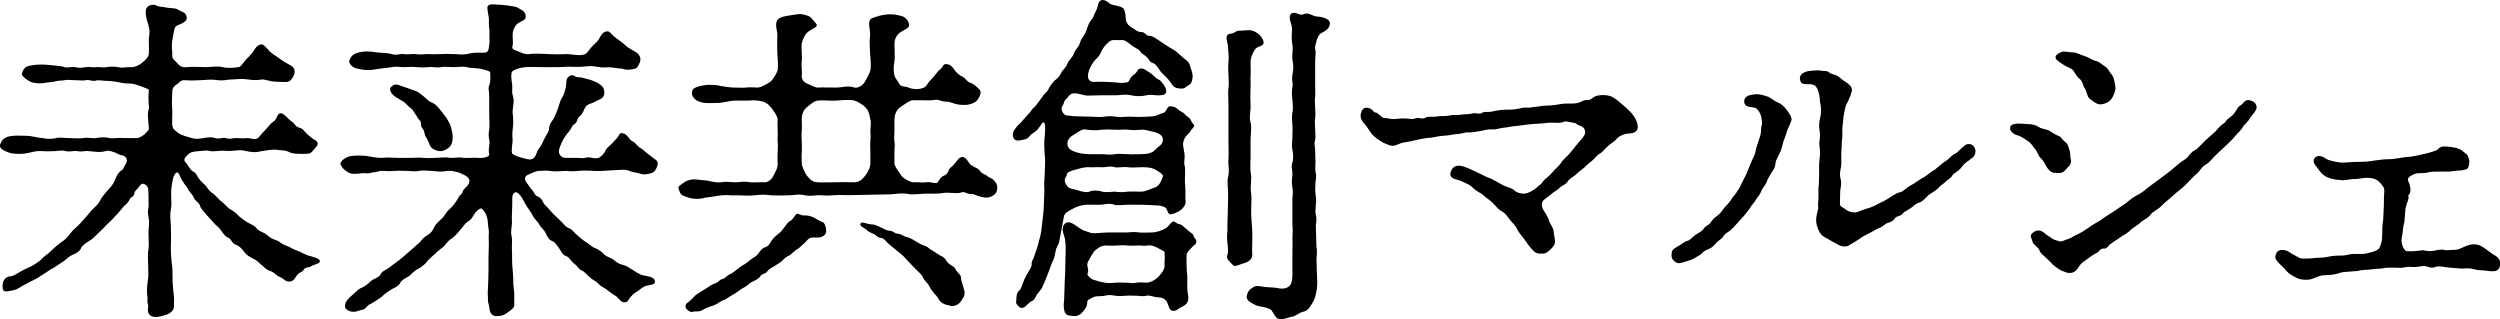 <?xml version="1.0" encoding="UTF-8"?><svg id="_レイヤー_2" xmlns="http://www.w3.org/2000/svg" viewBox="0 0 224.1 28.61"><defs><style>.cls-1{fill:#000;stroke-width:0px;}</style></defs><g id="_レイヤー_1-2"><path class="cls-1" d="M24.23,11.15c.12-.21.3-.15.51-.51.09-.15.18-.54.48-.48.33.06.66.6.96.75.18.09.33.48.66.54.33.06.51.42.69.57.27.24.54.45.72.54.24.15.3.36.12.57-.27.33-.48.6-.66.63-.39.06-.72.03-.87.03-.48,0-.75-.06-.96-.18-.39-.18-.69-.12-.84-.15-.57-.12-1.11.03-1.62.09-.54.15-.96.09-1.59-.06-.45-.09-1.02.09-1.56.03-.57-.06-1.2.12-1.53,0-.18-.06-.57,0-.96.03-.57.06-.69.06-.99.36-.3.3-.36.45-.09.72.18.21.33.57.57.72.21.09.3.21.48.54.3.48.6.6.75.84.24.33.36.48.69.69.27.24.45.51.72.69.18.12.54.57.75.66.45.24.6.45.75.6.24.21.57.45.78.57.36.18.66.3.84.57.21.24.66.33.84.51.21.18.48.39.87.51.33.09.48.36.9.48.36.12.6.33.9.42.36.12.63.3,1.02.45.33.12,1.08.24,1.11.51s-.54.3-.84.51c-.15.09-.48.03-.6.27-.12.24-.36.21-.57.45-.15.18-.3.54-.57.6-.48.12-.69-.27-.93-.36-.42-.15-.57-.45-.87-.54-.42-.12-.66-.42-.84-.57-.33-.27-.42-.42-.78-.57-.33-.21-.54-.27-.78-.6-.12-.18-.42-.54-.72-.63-.36-.09-.45-.54-.69-.63-.27-.09-.48-.39-.66-.66-.27-.39-.42-.39-.66-.69-.09-.12-.45-.48-.63-.69-.09-.15-.54-.6-.57-.75-.09-.39-.39-.42-.57-.78-.18-.42-.36-.42-.57-.87-.15-.24-.48-.57-.69-1.11-.18-.42-.33-.36-.48-.12-.15.27-.18.51-.27,1.08-.06.54-.03.69-.03,1.08,0,.3.06.51-.03.93-.12.66,0,1.2,0,1.62,0,.6.03,1.17,0,1.56-.03.45.03,1.14.06,1.53.09.48.09.99.09,1.56s.09,1.17.12,1.56c.03.3,0,.57,0,.93s-.42.66-.72.72c-.51.18-.99.27-1.29.12-.48-.24-.27-.69-.3-.99-.12-.36-.03-.54-.06-.75-.09-.39-.03-1.08.03-1.44.09-.45.03-.9.03-1.41,0-.39-.06-.99.03-1.41.06-.42,0-1.05,0-1.41,0-.51.12-.96,0-1.47-.03-.18-.09-.48,0-.87.03-.18,0-.57,0-1.05,0-.51,0-.78-.24-.96-.18-.12-.36-.21-.57.12-.21.3-.45.42-.45.6-.03.36-.33.36-.39.51-.24.51-.45.51-.69.84-.24.33-.57.63-.69.78-.15.21-.45.45-.72.72-.27.3-.51.54-.72.72-.15.12-.54.57-.78.69-.39.24-.66.42-.78.66-.12.3-.42.48-.78.63-.42.18-.57.45-.84.6-.33.21-.72.48-.87.57-.3.12-.54.36-.87.54-.36.21-.54.39-.9.54-.45.21-.72.39-.93.48-.42.27-.69.42-.96.45-.78.18-.87.12-.9-.36-.03-.57.36-.9.69-.9.27,0,.69-.3,1.02-.48.36-.21.78-.36,1.08-.54.42-.27.57-.36.84-.66.3-.27.51-.36.81-.69.15-.15.54-.48.78-.66.36-.24.57-.42.78-.72.24-.33.51-.57.72-.75.3-.27.57-.63.72-.78.3-.3.33-.45.69-.78.33-.33.42-.36.66-.81.12-.27.33-.45.63-.84.15-.18.45-.42.63-.87.15-.39.33-.75.6-.9.18-.09.3-.48.42-.63.15-.24.12-.66-.42-.75-.24-.03-.51-.24-.66-.27-.36-.09-.39-.18-.78-.09-.54.15-.96.03-1.47,0-.3-.06-.66.09-1.02,0-.33-.06-.72.09-1.05,0-.33-.12-.78,0-1.05,0-.24,0-.63.03-1.02,0-.66-.06-.96.12-1.56.21-.48.06-1.11.06-1.59-.12-.45-.18-.78-.39-.66-.69.12-.27.12-.45.66-.69.6-.15,1.05-.09,1.59-.09.63,0,.99.18,1.56.21.39.09.9.09,1.2,0,.3-.09.72,0,1.2,0s.81.06,1.2,0c.48-.09.93.06,1.2,0,.27-.06.72-.12,1.2,0,.3.06.81-.06,1.2,0h1.26c.15.03.6-.27.69-.36.24-.27.42-.36.36-.6-.06-.81-.15-1.23,0-1.65.06-.21-.09-.57,0-1.62.03-.21-.18-.18-.48-.33-.21-.09-.75-.27-.93-.3-.3-.06-.69,0-1.17-.12-.36-.09-.93-.15-1.17-.15-.33,0-.75-.09-.96-.03-.39.12-.63-.12-.93-.03-.3.06-.54,0-.96,0-.36,0-.75-.06-.96,0-.15.06-.39,0-.78.09-.3.09-.57.09-.78.12-.57.12-1.23.09-1.59-.12-.36-.21-.72-.51-.66-.69.12-.3.15-.57.66-.69.39-.09,1.02-.15,1.59-.09.39.06,1.2.06,1.56.21.21.09.63-.06.96,0,.18.06.48.09.96,0,.39-.06.57.06.93,0,.33-.03.6.06.96,0,.33-.06.63-.06,1.02,0,.36.12.69-.03,1.02,0,.24.03.66-.03,1.11-.39.3-.24.57-.51.6-.78s0-1.02,0-1.35c.06-.51.12-.72-.03-1.23-.09-.33-.45-1.32-.09-1.65.27-.24.66-.24.87-.09.12.09.42.06.84.15.39.09.72,0,1.02.18.36.24.66.18.78.63.12.42-.39.6-.81.78-.21.09-.27.21-.33.57-.09.42-.12.66-.15.84-.09.51.03.93,0,1.26-.03.39.27.48.45.72.3.39.6.39.93.36.54-.06.99,0,1.62,0,.48,0,.96-.12,1.53,0,.45.12.9.06,1.44,0,.15,0,.39-.39.57-.6.15-.18.27-.24.51-.54.36-.36.39-.78.9-.9.21-.06.48.3.66.48.27.36.63.51.96.75.3.24.66.45,1.05.66.39.21.42.57.27.9-.18.39-.36.54-.57.57-.21.03-.48,0-.78,0-.15,0-.63-.03-.81-.09-.21-.06-.6-.15-.75-.12-.6.12-.99,0-1.41-.03-.45-.06-.87.03-1.41.03-.36.06-.84.12-1.32.03-.45-.06-.93.03-1.32.03-.3,0-.9.06-1.38,0-.39-.03-.48.21-.75.39-.39.24-.39.51-.39.78,0,.36-.06.9,0,1.41.03.36-.03.93,0,1.41.03.36.18.48.6.78.33.21.78.3,1.17.42.3.09.51.09,1.02,0,.36-.06.72-.12,1.05,0,.45.12.63-.09.99,0,.36.15.54-.03.96,0,.39.03.69.03.96,0,.18-.03.66.21.93,0,.27-.24.3-.39.6-.66l.51-.57Z"/><path class="cls-1" d="M53.96,15.32c-.57.03-.96-.03-1.59-.03-.57,0-.99.12-1.56.03-.39,0-.96.09-1.53,0-.21-.03-.6-.03-.99,0-.45.06-.66.24-.99.36-.18.06-.36.33-.12.66.18.24.39.57.54.72.15.15.24.48.45.54.45.15.48.6.72.81.15.12.48.54.66.72.3.3.45.42.72.69.21.18.36.48.72.63.36.15.45.39.75.63.15.12.51.45.75.6.3.15.48.42.81.54.15.06.51.21.81.54.24.27.69.36.87.51.36.3.51.39.87.48s.48.21.87.45c.15.09.54.39.93.48.39.09.96.12,1.05.48.12.42-.51.36-.84.48-.24.09-.36.21-.69.45-.36.24-.36.21-.57.45-.27.27-.27.48-.48.54-.39.12-.57-.24-.87-.51-.24-.15-.6-.39-.81-.57-.3-.24-.57-.3-.81-.57-.21-.24-.51-.33-.75-.57-.33-.27-.51-.54-.72-.6-.27-.09-.36-.39-.69-.63-.3-.21-.39-.54-.69-.66-.36-.12-.42-.36-.63-.66-.21-.27-.36-.6-.63-.69-.33-.12-.45-.39-.6-.72-.12-.27-.48-.57-.57-.75-.15-.33-.39-.42-.57-.78-.15-.33-.3-.48-.54-.84-.21-.3-.36-.75-.66-1.08-.15-.18-.33-.27-.45-.18-.24.18-.21.39-.21.87,0,.63-.06,1.23-.03,1.68.03.39-.15.9-.03,1.35.09.36,0,.96.03,1.29.03.48,0,.9.03,1.29.03.42.09.99.09,1.29-.03.48.09,1.02.09,1.29v1.02c0,.3-.36.48-.72.75-.3.24-.87.27-1.08.21-.51-.18-.39-.78-.51-1.08-.09-.27-.03-.51-.06-.72-.03-.33.03-.75.03-1.14l.03-1.14v-1.14l.03-1.14c0-.36-.03-.81,0-1.02.03-.24-.09-.75-.09-.99s-.12-.69-.21-.81c-.3-.45-.36-.54-.6-.36-.27.18-.39.39-.51.6-.15.24-.24.36-.45.48-.3.18-.39.42-.75.81-.12.18-.54.6-.72.72-.36.21-.48.48-.72.72-.24.21-.6.45-.78.66-.15.15-.54.45-.72.69-.15.24-.6.57-.81.66-.42.21-.63.54-.78.63-.3.18-.66.33-.81.63-.15.3-.63.48-.78.57-.36.24-.57.36-.84.63-.12.12-.51.36-.84.57-.21.12-.39.18-.54.36-.24.3-.36.24-.66.33-.48.21-.87.12-1.14-.09-.27-.18-.15-.69.24-1.05l.54-.48c.18-.18.3-.3.51-.39.39-.15.6-.36.93-.66.27-.21.66-.24.87-.63.15-.3.57-.36.84-.63.15-.12.57-.42.84-.63.36-.27.6-.54.78-.66l.78-.69c.3-.21.45-.54.78-.75.45-.3.51-.33.75-.81.15-.33.42-.51.72-.81.24-.24.27-.48.69-.84.18-.15.48-.51.72-.93.12-.33.36-.33.42-.6.06-.3.42-.39.57-.78.12-.3-.09-.54-.45-.72-.27-.12-.39-.21-.69-.27-.27-.06-.42-.12-.84-.09-.51.12-.96.03-1.44,0-.39-.03-.75-.06-1.08,0-.42.09-.69,0-1.08,0s-.81-.03-1.05,0c-.36.03-.69.03-1.08,0-.3-.03-.63.12-.75.12-.3,0-.45.15-.81.09-.42-.06-1.14.21-1.59-.09-.42-.27-.51-.39-.66-.69-.09-.18.21-.51.66-.69.39-.15.96-.12,1.59-.09.66.09.99.21,1.56.18.36-.06.81,0,1.2,0h1.2c.27.03.66-.06,1.2,0,.27.03.75.03,1.2,0,.24,0,.72-.09,1.2,0,.27.03.84-.09,1.2,0,.27.03,1.02-.03,1.26,0,.51.06,1.14-.09,1.05-.36-.12-.45.12-.9,0-1.26-.03-.18-.09-.48,0-.87.06-.36,0-1.05,0-1.56v-1.59c0-.39-.12-.51,0-.84.12-.36.12-.57.09-1.17,0-.15-.48-.21-.72-.3-.33-.12-1.02-.06-1.38-.18-.33-.09-.78,0-1.14,0-.45,0-.93-.06-1.17,0-.3.09-.81-.06-1.11,0-.24.03-.81.03-1.11,0-.42-.06-.66,0-1.11,0-.48,0-.63-.09-1.08,0-.51.09-1.08.12-1.56.21-.48.09-.96.06-1.59-.09-.48-.12-.72-.54-.66-.69.09-.24.18-.51.66-.69.54-.18,1.05-.18,1.59-.09.48.09.99.03,1.56.18.39.15.78-.06,1.08,0,.36.06.6-.03,1.11,0,.42.09.87-.03,1.11,0,.3.03.78,0,1.11,0,.39-.03.84,0,1.17,0,.48.03.87.06,1.14,0,.48-.12.84-.15,1.38-.12.36,0,.51-.06.57-.3.03-.18.12-.57.09-.99-.03-.42.03-.51-.03-.93s0-.63-.03-.9-.21-.93-.09-1.08c.21-.21.51-.12.78-.12.36,0,.69.06,1.05.09.36.09.63.03.93.24.12.09.6.24.63.66.09.42-.39.48-.69.69-.36.27-.48.75-.48,1.05,0,.45.06.72,0,.96-.12.33.12.36.51.51.15.06.6.3.99.24.6-.09,1.32,0,1.74,0,.48.03.99.03,1.68,0,.36,0,1.11.21,1.59,0,.12-.03.3-.33.54-.6s.42-.42.51-.51c.36-.42.39-.87.9-.93.24-.03.33.21.66.48.27.24.63.42.96.75.27.27.84.54,1.05.69.33.24.39.6.27.87-.18.45-.27.54-.6.6-.18.03-.6.09-.81,0-.15-.06-.51-.06-.87-.12-.39-.09-.72-.03-1.08-.03-.33-.03-.84-.15-1.17-.12-.36.03-.87.09-1.44.06-.6-.03-.93.03-1.41.03h-1.38c-.36,0-1.05-.03-1.44,0-.63.03-1.26.3-1.29.48-.09.51.06.99.06,1.17,0,.48-.03.63.03.84.21.6,0,.96,0,1.59.06.45.09.99,0,1.56-.03.24-.03.69,0,.87.03.24-.12.66-.06,1.17,0,.15.51.36.93.45.3.06.72.3,1.05,0,.21-.21.21-.54.45-.84.18-.24.33-.54.48-.87.18-.39.39-.57.42-.93.03-.42.24-.6.42-.9.06-.12.33-.72.39-.93.12-.33.18-.69.36-.93.09-.12.24-.48.33-.93.09-.45-.06-.78.36-1.02.3-.18.48.12.69.12.45,0,.63.12,1.05.21.3.09.69.24.93.42.21.12.45.39.42.81-.03.3-.18.48-.57.63-.18.06-.3.18-.66.3-.39.12-.48.33-.54.45-.18.42-.24.51-.45.69-.27.24-.18.54-.45.69-.24.12-.24.36-.48.66-.15.15-.42.51-.54.75-.21.39-.39.84-.39,1.08.03.27.27.54.57.54h.99c.27,0,.57.06.81,0,.48-.15.78.15,1.2,0,.15-.06.48-.33.6-.63.09-.24.24-.3.51-.57l.51-.54c.21-.24.24-.51.48-.48.51.06.6.6.96.75.3.15.36.39.66.57.24.12.48.39.69.54l.72.54c.18.15.21.3.12.57-.18.51-.36.6-.69.66-.12.03-.45.15-.87,0-.24-.09-.6-.09-.93-.24-.33-.15-.78-.09-.93-.09l-1.53.09ZM40.31,13.16c-.15.18-.54.39-.81.39-.36,0-.72-.18-.84-.33-.21-.27-.18-.45-.42-.84-.18-.27-.15-.33-.24-.66-.03-.12-.27-.27-.27-.63,0-.33-.18-.3-.33-.6-.09-.18-.21-.3-.39-.6-.15-.24-.36-.27-.57-.54-.24-.27-.42-.3-.72-.51-.57-.27-.93-.78-.66-1.05.36-.33.54-.21.9-.09.48.15.81.3,1.2.42.33.09.69.42.84.54.36.3.42.42.72.54.36.15.54.39.75.66.12.15.51.63.57.75.12.21.33.51.39.81s.15.45.15.87c0,.45-.09.66-.27.87Z"/><path class="cls-1" d="M80.18,14.66c0,.24.39.75.63,1.11.3.33.87.6,1.17.57.45-.03.63.06,1.05,0,.42-.09.87.21,1.02,0,.12-.18.3-.48.51-.57.33-.12.42-.33.51-.57.06-.15.27-.24.54-.57.21-.27.3-.45.54-.54s.45.09.72.51c.12.21.21.21.51.39.24.12.36.15.54.42.09.15.48.24.6.39.12.12.33.12.54.33.21.24.42.42.3.96-.03.24-.3.48-.63.57-.36.12-.66,0-.84-.03-.42-.09-.51-.27-.93-.24-.36-.03-.51-.27-.84-.12-.45.12-1.11-.06-1.56.03-.45.09-1.23.06-1.59.06-.39,0-1.11.12-1.56.03-.6-.12-1.02,0-1.56.03-.3,0-1.02.03-1.53.03-.42,0-1.2.03-1.56.03-.54.03-1.11,0-1.53,0-.48,0-1.11.09-1.53.03-.57-.06-.99.12-1.53,0-.63-.15-.93,0-1.47,0-.6,0-.99.03-1.56,0-.39-.06-.9-.09-1.5,0-.57.06-.93,0-1.5,0-.6.03-1.14-.06-1.5,0l-.78.12c-.36.06-.57.06-.78.12-.6.15-1.17.06-1.59-.12-.57-.15-.54-.42-.66-.69-.09-.24.12-.33.66-.69.57-.27.96-.15,1.59-.09.63.03.9.24,1.56.18.42-.09.81,0,1.29,0,.39,0,.75-.12,1.29,0,.51.03,1.05-.03,1.35,0,.18.03.6-.21.75-.57.09-.21.42-.66.39-1.11,0-.36-.03-.54,0-.99.03-.39.03-.78,0-.99-.03-.24.03-.48,0-.99,0-.21-.03-.6,0-.99,0-.24-.33-.75-.63-1.11-.39-.48-.84-.54-1.17-.57-.42-.06-.54,0-1.05,0h-1.02c-.39,0-1.02.21-1.56.21-.63,0-1.14.06-1.59-.12-.42-.12-.66-.51-.66-.69,0-.33,0-.51.66-.69.57-.15.96-.15,1.59-.09.39.09,1.14.21,1.56.21.39,0,.6.03,1.02,0,.42-.06.72,0,1.05,0,.27,0,.9-.33,1.17-.54.24-.21.57-.78.63-1.02.06-.33,0-1.14-.03-1.62,0-.36-.03-.9,0-1.44.06-.3-.24-.96-.03-1.38.12-.24.51-.36.72-.39.39-.09.57-.09,1.08-.18.48-.06.6.03,1.02.15.18.06.54.51.69.69.27.33-.45.45-.81.81-.21.18-.45.72-.48.99-.06.6.06,1.05,0,1.59-.06.51.06.93,0,1.26-.03.24.09.57.48.72.24.09.69.36.93.36.51-.03,1.05,0,1.65,0s1.08-.21,1.68,0c.18.06.69-.09.93-.54.15-.27.45-.81.48-1.02.09-.51,0-1.02-.03-1.62-.03-.39-.06-1.02,0-1.44.06-.45-.18-1.02-.03-1.38.09-.24.36-.27.72-.39.18-.06.69-.18,1.08-.18.45,0,.69.06,1.02.15.27.03.63.36.69.69.15.42-.51.57-.81.81-.36.27-.48.69-.48.99,0,.6.06,1.14,0,1.59-.06.3-.12.81,0,1.26.06.24.24.39.42.72.12.33.6.24.84.36.36.15.93.21,1.38,0,.3-.15.3-.36.48-.54.15-.15.24-.27.48-.54.18-.18.3-.42.48-.54.3-.21.24-.48.51-.48.48-.03.66.36.9.66.15.18.42.39.63.48.27.15.42.45.63.51.48.18.6.39.78.54.12.09.27.27.15.57-.21.51-.39.66-.81.81-.39.12-.69.09-1.08.06-.48-.06-.78-.27-1.17-.27-.51,0-.6-.24-1.02-.15-.42.06-.6.03-1.02.03h-.96c-.24,0-.66.33-1.08.6-.42.3-.54.78-.54,1.11v.99c0,.45-.06.63,0,.99.06.36,0,.54,0,.99v.99ZM70.76,22.91c-.18.03-.48.27-.66.48-.09.09-.42.3-.66.45-.21.15-.45.21-.63.45-.18.3-.51.21-.63.45-.09.15-.39.36-.66.48-.3.12-.51.36-.66.45-.33.21-.45.24-.66.42-.3.24-.45.27-.66.42-.39.24-.54.36-.66.39-.21.03-.6.36-.84.45-.39.12-.81.27-1.02.42-.39.24-.66.09-.9.18-.24.06-.42-.09-.57-.24-.15-.15-.15-.45.12-.6.24-.18.51-.48.66-.63.24-.18.57-.39.93-.6.36-.24.63-.42.84-.48.3-.09.39-.33.66-.39.24-.03.33-.27.66-.42.27-.12.51-.33.66-.45.21-.15.3-.27.66-.45.12-.06.3-.21.63-.48.18-.15.36-.15.63-.51.12-.15.27-.45.6-.54.36-.12.39-.36.57-.6.15-.18.24-.33.57-.57.33-.24.42-.45.54-.57.09-.12.33-.51.57-.63.21-.09.36-.45.54-.6.15-.09.39.12.63.12.3,0,.51,0,.9.18.24.09.51.33.81.42.18.03.33.45.33.78,0,.42-.36.54-.63.6-.36.03-.63-.06-.9.09-.15.09-.27.3-.57.54-.12.09-.39.42-.6.48l-.6.51ZM78.02,13.67c0-.36-.03-.75,0-.99.03-.36.03-.63,0-.99,0-.3.09-.66,0-.99-.06-.21-.09-.78-.48-1.11-.18-.21-.72-.51-.93-.57-.42-.12-1.29-.03-1.68,0-.39.03-1.23-.06-1.65,0-.33.03-.72.42-.93.57-.33.27-.48.63-.48,1.11,0,.45.03.54,0,.99-.03.3-.03.66,0,.99,0,.45.03.78,0,.99-.03.24,0,.81,0,.99,0,.24.3.87.48,1.11.3.36.48.54.93.57.36.03,1.29,0,1.65,0,.6-.03,1.29,0,1.68,0s.69-.27.93-.57c.24-.3.48-.75.48-1.11v-.99ZM84.23,22.88c.27.12.45.21.6.48.12.24.39.39.54.48.33.21.27.36.45.54.21.24.33.3.33.54,0,.27.21.75.3,1.17.09.42-.15.66-.3.9-.27.39-.63.45-.84.45-.39-.12-.36-.06-.66-.18s-.45-.33-.51-.45c-.15-.3-.27-.33-.45-.57-.18-.24-.27-.33-.36-.54-.15-.33-.51-.57-.6-.84-.15-.33-.45-.51-.69-.78-.18-.18-.51-.54-.72-.75-.21-.24-.36-.42-.75-.72l-.81-.66c-.33-.27-.48-.6-.81-.63-.3-.03-.39-.21-.54-.3-.24-.12-.51-.21-.63-.33-.24-.24-.72-.39-.66-.6.09-.33.6.03,1.05.03.3,0,.63.21.81.27.24.12.51.3.81.3.27,0,.33.24.75.27.3.03.39.21.78.3.15.03.48.18.75.36.18.09.39.27.75.39.42.12.48.33.72.42l.69.45Z"/><path class="cls-1" d="M95.09,20.9c-.12.57-.12.9-.33,1.2-.21.42-.12.69-.33,1.17-.24.48-.3.81-.45,1.14-.12.3-.24.66-.48,1.17-.09.27-.15.33-.42.66-.24.21-.24.57-.54.72-.21.09-.48.36-.63.51-.15.15-.42.18-.57.03-.21-.21-.3-.3-.24-.6.03-.18-.03-.57.24-.84.24-.18.27-.54.45-.93.12-.3.27-.54.39-.75.12-.18.33-.54.3-.72-.06-.18.18-.45.24-.72s.33-.84.42-1.38c.15-.45.21-.87.27-1.47.03-.36.12-.84.15-1.5.03-.48.03-.99.06-1.53-.06-.57.03-1.14.03-1.53.03-.54.06-1.17,0-1.65-.03-.33-.06-.9-.03-1.38.03-.27.18-1.53-.09-1.53-.12,0-.21.27-.45.54-.24.36-.63.45-.75.66-.21.3-.45.33-.78.39-.39.09-.6.03-.72-.24-.09-.24-.06-.51.24-.87.21-.3.42-.39.69-.75.3-.36.6-.63.66-.75.12-.24.33-.33.45-.51.15-.21.51-.66.6-.81.15-.27.42-.36.57-.75.18-.33.45-.63.57-.72.15-.09.42-.36.54-.69.06-.15.45-.45.51-.72.12-.33.3-.42.51-.75.15-.36.24-.54.45-.78.18-.18.18-.54.39-.81.09-.12.33-.48.42-.81.12-.39.24-.63.39-.81.21-.21.21-.42.42-.81.24-.42.12-.75.42-.93.3-.18.72.18.87.3.24.15,1.05.18,1.2.45.24.42.12.9.24,1.14.18.39.36.45.6.6.24.15.39.33.75.33.33,0,.39.33.66.33.36,0,.66.27,1.17.6.45.3.66.45,1.05.66.27.15.54.45.87.72.33.27.54.36.63.81.09.3.18.45.21.81,0,.21-.06.66-.27.78-.36.18-.39.36-.72.36-.48,0-.75-.15-.87-.39-.12-.18-.39-.54-.63-.75-.21-.21-.36-.33-.51-.57-.15-.24-.33-.51-.54-.57-.33-.09-.33-.3-.54-.51-.24-.27-.42-.24-.6-.51-.12-.21-.33-.27-.66-.48-.36-.27-.45-.36-.66-.48-.21-.15-.48-.06-.96-.09-.42-.03-.57.18-.81.42-.15.15-.36.45-.42.6-.09.24-.24.48-.42.63-.27.27-.42.51-.51.69-.21.39-.27.72-.27.9,0,.21.12.51.51.51.78-.03,1.26,0,1.74.03.45.03.84.12,1.29,0,.21-.06.15-.33.51-.63.42-.27.42-.54.54-.57.45-.12.57.15.9.3.18.12.3.21.51.42.15.18.39.21.57.42.36.39.45.69.45.87,0,.27-.27.36-.36.33-.54.12-.93-.09-1.41.03s-.99.09-1.38,0c-.57-.12-.96,0-1.35,0h-1.35c-.36,0-.78.03-1.17.03-.42,0-1.02-.3-1.41-.18-.3.09-.45.45-.6.54-.12.09-.15.42-.27.57-.24.3.12.81.33.84.42.06.75.09,1.2.09l1.11.03c.3,0,.75.06,1.08,0,.48-.06.72-.06,1.08,0,.42.09.9-.03,1.35,0s.9.03,1.38,0c.33-.03.66,0,.99-.15.42-.18.51-.15.63-.24.24-.24.27-.6.57-.54.27.03.39.06.57.21.3.3.54.3.69.51.12.18.45.27.57.6.06.21.3.3.24.48-.09.21-.24.24-.3.39-.15.3-.42.39-.57.75-.21.45-.06.75,0,1.2.09.39-.03.84,0,1.02.15.51.03,1.2.06,1.65.09.96,0,1.32.06,1.68.06.39-.36.78-.57.9-.21.12-.72.36-.87.27-.24-.15-.18-.51-.45-.63s-.48-.15-.78-.15c-.57-.03-.84-.06-1.38-.06h-1.17c-.3,0-.93.09-1.17,0-.48-.18-.84,0-1.26,0h-1.26c-.33,0-.9.18-1.26.39-.45.24-.69.36-.75.72l-.27,1.44ZM101,20.84c.18,0,.63-.09,1.11,0,.27.03.81,0,1.11,0,.42,0,.96-.18,1.29-.39.18-.09.39-.45.6-.57.18-.12.27.15.6.21.3.06.36.24.69.48.33.33.57.36.6.6,0,.15.3.3.24.51-.06.27-.12.21-.3.39-.24.27-.54.51-.57.75-.03.36,0,.69,0,1.14s.06.54.06.9c0,.54-.03,1.14.06,1.53.15.69-.18.96-.6,1.14-.24.09-.54.51-.93.27-.18-.12-.21-.51-.42-.84-.18-.21-.45-.3-.63-.3-.48,0-.87-.24-1.11-.15-.39.09-.66,0-.93,0-.36,0-.54-.03-.96,0-.33,0-.54.06-.93,0-.18-.03-.6-.12-.93,0-.48.09-.69-.03-1.08.15-.42.21-.51.27-.51.39.03.42-.24.72-.48.99-.27.3-.63.33-.93.27-.33-.03-.57-.06-.66-.54-.09-.48,0-.72,0-.96s.03-.54.03-.81c0-.57.03-.9.06-1.47,0-.42.03-.96.03-1.47,0-.48.06-.87-.03-1.5,0-.39-.51-1.08,0-1.53.39-.33.9.18,1.29.42.33.24.51.24.9.39.39.15.99,0,1.65,0h1.68ZM96.29,16.97c.27.06,1.02.36,1.38.21.21-.12.66-.15,1.14,0,.3.09.93,0,1.11,0,.45.06.66.06,1.17,0,.45-.03.72,0,1.17,0,.48,0,.93-.27,1.29-.39.39-.12.57-.63.69-.96.06-.21-.3-.39-.63-.6-.45-.27-1.05-.24-1.35-.24-.33,0-.87.06-1.17,0-.27-.06-.96.06-1.14,0-.48-.15-.81.03-1.17,0-.45-.03-.9.03-1.17,0-.42-.03-.84.12-1.29.24-.45.12-.69.24-.69.42,0,.24-.42.36,0,.99.12.18.21.24.66.33ZM98.78,13.82c.33,0,.66.09,1.17,0,.3-.06.78,0,1.14,0,.36.03.9,0,1.17,0,.48,0,.99-.06,1.29-.39.3-.36.72-.42.69-.96,0-.27-.27-.48-.63-.6-.48-.09-.87-.27-1.29-.24-.48.03-.81.06-1.14,0-.3-.06-.75.03-1.11,0-.48-.03-1.02-.03-1.32,0-.33.06-.81.06-1.29,0-.45-.12-.66.12-1.11.39-.36.21-.72.45-.66.93.03.27.18.48.6.63.33.12.75.24,1.32.24h1.17ZM104.39,22.79c.06-.3-.09-.27-.51-.51-.24-.15-.72-.36-1.02-.27-.39.06-.57-.03-.9,0-.21,0-.69.03-.9,0-.36-.06-.6,0-1.02,0-.24.03-.63,0-.99,0s-.78.33-.96.51c-.3.42-.48.81-.57.96-.18.36.15.69-.03,1.02-.09.15.3.51.51.57.42.12.6.21,1.05.27.18.03.54.06.93,0,.36-.03.63,0,.93,0,.42,0,.63.09.96,0,.36-.06.63,0,.93,0,.21,0,.66-.15,1.05-.54.36-.39.57-.72.54-1.02-.03-.3.06-.72,0-.99ZM112.1,14.03c0,.45-.06,1.08.03,1.56.09.45-.06,1.05,0,1.53.09.57.03,1.14.03,1.53-.03.6.03,1.14.06,1.56.06.54.03,1.08.03,1.62,0,.39-.03.57,0,.87.06.48-.27.75-.66.87-.36.09-.87.36-1.02.24-.57-.54-.63-.72-.57-.87.18-.42,0-1.2,0-1.44-.03-.42.03-.69.03-.93-.03-.36.03-1.05.03-1.59,0-.6.03-.9.03-1.56,0-.6-.12-1.14,0-1.59.15-.66-.03-.96.03-1.59.03-.6,0-1.02,0-1.59v-3.18c0-.66-.06-1.11,0-1.59.06-.45,0-.75,0-1.17,0-.24-.06-.66,0-1.2.06-.42-.03-.81-.03-1.17,0-.51-.3-.99-.03-1.23.18-.15.39-.03.66-.24.21-.18.54-.09.96-.15.36-.06.66,0,.96.21.24.15.48.36.6.72.18.54-.48.45-.69.72-.18.21-.48.78-.45,1.29,0,.48.03.87,0,1.11-.03.27.03.9,0,1.11-.03.63-.03,1.17,0,1.53.03.45-.15,1.2,0,1.56.12.45,0,1.14,0,1.53v1.53ZM115.85,17.93c0-.42.09-.66,0-1.11-.09-.51-.03-.81,0-1.14.03-.39-.15-.69,0-1.11.09-.24.09-.78,0-1.14-.09-.36,0-.78,0-1.14,0-.24.03-.66,0-1.11,0-.27-.09-.6,0-1.11.09-.3.03-.78,0-1.14-.03-.33-.09-.63,0-1.11.09-.3-.09-.6,0-1.11.12-.51.09-.99,0-1.35-.06-.39.09-.93,0-1.35-.09-.45-.06-.84-.03-1.35.03-.51-.45-1.14-.06-1.44.33-.27.72.24,1.08.06.48-.24.78.21,1.32.21.63.06,1.11.3,1.05.66-.06.48-.48.66-.81.84-.18.12-.33.45-.36.57-.03.21-.21.63-.15.84.09.27,0,.75,0,1.17v2.13c0,.39.03.72,0,.96-.06.24,0,.69,0,.99,0,.39.06.69,0,.96-.06.21,0,.72,0,.96,0,.33.06.78,0,.96-.12.42,0,.57,0,.96,0,.45.03.75.03.96-.03.48-.03.81,0,.96.12.33.03.57,0,.96-.03.42-.03.78,0,.99s.09.66.03.96c-.03.45-.06.75,0,.96.12.36,0,.75,0,.96l.03.96c.03.48,0,.78.03.96.09.33,0,.78,0,1.08.03.36,0,.66.03,1.08,0,.36.06.81.03,1.26-.03.54-.18,1.14-.33,1.41-.21.36-.45.84-.84.93-.48.09-.69.42-1.14.48-.48.09-.81.33-1.23.15-.21-.09-.39-.51-.54-.72-.18-.21-.66-.3-1.02-.36-.39-.06-.6-.21-.9-.39-.21-.12-.42-.36-.27-.72.12-.27.12-.36.48-.57.24-.21.57-.15.78-.12.54.12,1.17.06,1.59.18.36.06.72,0,.96-.24.12-.12.24-.42.24-.96v-2.22c0-.36.03-.66,0-1.11,0-.24.06-.69,0-1.14v-2.25Z"/><path class="cls-1" d="M141.53,12.74c.24-.27.39-.42.51-.66.15-.3-.03-.69-.33-.78-.33-.09-.45-.3-.66-.3-.18,0-.69-.18-.84-.09-.36.18-.96.06-1.35.09-.3.03-.81.09-1.05.09s-.69.06-1.02.09c-.33.03-.78.12-.99.12-.39.03-.6.12-1.02.15-.36.03-.6.18-1.08.15-.36-.03-.78.12-1.05.15-.27.03-.66.15-1.05.12-.27-.03-.6.15-1.05.15-.33.03-.81.15-1.17.15-.3,0-.84.15-1.17.18-.36,0-.84.12-1.17.18-.36.09-.9.21-1.17.24-.27.03-.39.12-.72.24-.42.15-.69-.03-.93-.12-.24-.09-.48-.24-.78-.45-.15-.12-.42-.33-.6-.6-.18-.27-.27-.42-.39-.57-.15-.18-.36-.36-.45-.66-.06-.15-.06-.39.09-.72.21-.33.51-.24.75-.15.27.12.21.33.54.36.24.12.54.51.72.48.18-.03.54.12.93.09.33-.03.78-.09,1.17-.03.66.09.66-.06.78-.06.42-.03.51.15.87-.06.15-.09.54-.03.84-.06.33-.06.42-.06.84-.06.33,0,.6-.12.87-.09.27.03.45-.03.81-.06.33-.03.48,0,.84-.09.21-.06.63.12.84-.06.12-.12.57-.03.81-.09.51-.12,1.05-.21,1.62-.18.18,0,.6-.03.81-.09.39-.09.63-.12.81-.09.18.03.66-.09.81-.09.18,0,.45-.09.81-.09.6,0,1.17-.12,1.62-.18.36-.03,1.11.06,1.5-.15.18-.09.39-.21.75-.18.15,0,.48-.33.66-.36.54-.15,1.17-.06,1.44.09.45.27.66.48.81.6.27.24.57.48.93.87.3.36.51.75.54,1.2.03.51-.54.6-.69.6-.42,0-.93.18-1.2.48-.21.27-.54.42-.75.63-.27.21-.51.57-.75.69-.36.21-.51.51-.72.66-.33.24-.42.36-.72.63-.18.15-.45.33-.72.6-.21.21-.54.3-.72.6-.21.33-.57.39-.75.6-.15.18-.51.33-.75.57-.15.12-.54.39-.69.54-.21.21-.15.57-.03.81.18.3.45.66.57,1.11.03.12.21.33.36.72.03.24.06.57.12.81.09.39-.06.63-.36.93-.33.3-.45.42-.87.39-.45.03-.6-.15-.87-.45-.27-.3-.42-.54-.63-.84-.27-.36-.54-.63-.66-.93-.12-.3-.45-.57-.66-.84-.24-.33-.39-.57-.78-.78-.24-.12-.51-.48-.75-.72-.3-.3-.66-.48-.84-.69-.15-.15-.66-.36-.9-.63s-.51-.36-.96-.57c-.42-.21-1.08-.21-1.08-.66,0-.21.15-.66.57-.75.3-.06.45,0,.87.15.3.12.39.15.75.33.24.12.54.24.87.42.33.18.51.18.81.36.3.15.51.3.87.48.42.21.81.24,1.02.48.15.15.51.27.81.27.36,0,.93-.3,1.26-.63.3-.24.33-.24.48-.48.12-.18.57-.45.84-.81.12-.18.63-.6.78-.84.12-.27.57-.6.81-.9l.78-.96Z"/><path class="cls-1" d="M156.99,14.51c.18-.45.3-.54.39-.99.03-.24.21-.75.3-1.02.03-.12.21-.51.18-.93.03-.33.15-.45.06-.84-.03-.45-.24-.78-.45-.99-.18-.21-1.02,0-1.11-.54-.09-.63.57-.72,1.02-.75.33-.03.72.09,1.08.21.21.06.57.39.93.54.33.12.6.42.78.66.21.27.48.69.42.9-.12.42-.36.81-.39.96-.21.75-.33.87-.36,1.05-.09.39-.18.75-.33.99-.18.42-.33.57-.36.9-.03.42-.18.54-.39.87-.15.24-.36.63-.42.84-.12.27-.42.57-.48.81-.09.27-.27.42-.48.75-.21.36-.36.42-.51.72-.24.33-.42.54-.51.66-.18.21-.45.48-.57.63-.12.12-.33.39-.66.69-.21.18-.48.27-.66.57-.09.18-.51.42-.66.6-.24.33-.51.48-.75.57-.42.15-.48.39-.72.51s-.6.39-.96.48c-.36.09-.75.3-1.02.21-.36-.12-.6-.48-.51-.81-.03-.3.15-.45.57-.69.36-.18.48-.39.84-.48.24-.06.48-.36.72-.54.3-.21.57-.27.78-.6.09-.18.45-.3.57-.48.15-.24.27-.39.6-.63.27-.18.3-.3.57-.63.18-.24.57-.57.75-.93l.36-.45c.15-.3.33-.42.48-.84.12-.27.3-.54.48-.96l.42-1.02ZM176.63,14.27c-.24.21-.33.21-.57.45-.21.24-.42.54-.6.63-.27.18-.39.27-.48.42-.15.24-.42.36-.54.48-.21.24-.45.33-.57.48-.21.24-.36.33-.57.48-.21.15-.36.18-.6.45-.18.21-.51.48-.69.51-.33.09-.45.3-.72.48-.33.24-.54.27-.72.48-.21.3-.6.21-.72.45-.15.3-.63.39-.75.45-.21.12-.36.33-.75.45-.15.06-.57.33-.78.42-.15.09-.6.3-.75.42-.33.24-.66.42-1.11.69-.27.15-.66.09-.96-.09-.45-.24-.63-.33-.96-.54-.42-.18-.6-.39-.75-.69-.15-.33-.24-.69-.24-.9,0-.69.21-.9.18-1.23s.03-.63.03-1.02c0-.36-.03-.54.03-1.02,0-.21.03-.63.03-1.08,0-.36-.03-.66.03-1.11.06-.42.06-.93,0-1.23-.06-.3.09-.87.03-1.23-.09-.45-.09-.84.03-1.32s.09-.99,0-1.32c-.06-.6-.06-.9-.3-1.35-.09-.18-.21-.27-.54-.33-.15-.03-.78.09-.9-.21-.27-.6.21-.87.66-.96.36-.06.93-.09,1.11-.06.33.09.54-.03.78.18.27.21.6.15.9.42.21.18.45.36.78.57.18.15.39.36.36.63-.18.72-.27.69-.27.75-.03.21-.24.39-.33.78-.06.33-.18.84-.18,1.02,0,.24-.09.66-.09,1.05,0,.3.03.48-.03.87,0,.3-.06.96-.06,1.2,0,.36.03,1.02-.03,1.23-.09.36-.12.72-.03,1.02.12.39,0,.81-.03,1.02,0,.36-.03.78-.03,1.2,0,.27.24.3.51.51.18.15.51.3.9.27.18,0,.45-.18.87-.3.36-.12.45-.12.84-.3.27-.18.84-.39,1.14-.6.24-.15.78-.54,1.11-.6.39-.09.51-.39,1.05-.66.36-.18.78-.54,1.05-.66.3-.15.69-.54,1.05-.72.27-.21.69-.6.99-.78.3-.18.42-.45.84-.66.21-.09.42-.39.63-.54s.27-.33.66-.3c.33.03.54.39.51.69-.06.42-.21.48-.45.66Z"/><path class="cls-1" d="M180.78,12.11c-.24-.06-.63-.36-.6-.63.03-.33.3-.33.54-.39.15-.03.66,0,.96.03.48,0,.84.09,1.08.27.27.18.81.21.99.36.18.12.45.3.75.42.27.09.33.33.6.54.27.15.33.51.39.69.12.3.06.54.12.81.12.33-.03.6-.33.87-.3.36-.42.45-.84.42-.51.03-.66-.12-.9-.42-.21-.27-.27-.57-.57-.87-.27-.21-.33-.6-.51-.81-.24-.27-.36-.54-.63-.72-.21-.12-.63-.48-1.05-.57ZM194.39,15.44c.33-.24.45-.39.9-.75.39-.33.63-.36.9-.72.27-.33.36-.42.72-.6.39-.36.72-.75,1.11-1.08.12-.12.54-.42.81-.78.09-.12.27-.3.63-.54.18-.33.42-.42.72-.69.27-.3.36-.66.63-.81.3-.18.42-.6.87-.48.39.12.54.24.6.57.06.33-.45.78-.6,1.05-.24.42-.51.51-.69.87-.21.33-.54.57-.81.93-.21.27-1.02.96-1.59,1.53-.36.36-.6.66-.81.78-.42.21-.6.63-.81.81-.21.15-.51.48-.81.78-.3.33-.57.57-.81.75-.39.3-.72.63-.87.75-.24.18-.54.45-.84.75-.27.27-.66.39-.87.69-.27.36-.69.48-.9.69-.21.24-.63.42-.9.69-.3.33-.72.48-.93.66l-.93.63c-.21.21-.24.39-.54.36-.36,0-.39.3-.57.36-.36.18-.75.45-1.08.72-.15.09-.39.24-.63.63-.21.36-.48.48-.78.48-.21,0-.42-.09-.78-.24-.15-.09-.45-.27-.75-.54-.24-.3-.45-.45-.66-.66-.18-.18-.39-.27-.51-.6-.09-.27-.57-.54-.6-.72-.06-.33-.33-.54-.03-.81.36-.33.75-.33,1.17.06.12.12.33.21.6.42.21.15.36.15.54.21.3.15.51-.06.93-.18.18-.03.42-.24.84-.42.21-.09.51-.27.81-.48.21-.15.6-.42.78-.51.33-.21.45-.24.78-.51l.99-.63c.36-.24.57-.42.96-.66.36-.3.57-.48.96-.69.33-.15.6-.36.96-.66.18-.15.66-.48.93-.69l.96-.72ZM184.86,4.64c.24-.06.72.06.93.06.3-.03.69.21,1.08.33.42.12.69.36.93.42.33.03.57.3.72.39.24.15.42.27.57.57.15.27.3.3.39.66.03.21.15.51.15.84,0,.3-.21.75-.36.96-.27.33-.54.42-.9.48-.42.06-.75-.3-.99-.45-.3-.18-.27-.63-.51-.99-.18-.27-.18-.63-.45-.84-.27-.21-.39-.48-.57-.75-.12-.18-.6-.3-1.05-.63-.3-.21-.66-.39-.51-.69.06-.12.36-.3.57-.36Z"/><path class="cls-1" d="M219.57,23.99c-.6-.06-.93-.18-1.26-.06-.24.09-.39.09-.72-.03-.39-.12-.63,0-.99.03-.45.03-.6-.06-1.02.03-.36.09-.66.03-.99.03-.42,0-.72,0-.99.06s-.69.03-.99.09c-.24.06-.75.03-1.02.09-.39.12-.6.06-.99.12-.3.03-.57,0-.99.15-.51.18-1.05.15-1.38.18-.6.09-.84.36-1.35.39-.42.03-.78-.03-1.05-.18-.39-.21-.6-.3-.87-.6-.3-.36-.57-.57-.78-.81-.27-.33-.3-.48-.06-.9.24-.3.84-.18,1.11.03.24.18.48.27.63.36.18.12.33.21.63.21.27,0,.57,0,1.05-.06.42-.03.57,0,1.08-.09.39-.09.78-.12,1.11-.12.42,0,.57-.03.81-.09.21-.06.51-.06.78-.06.21,0,.63.03.87-.06.39-.09.72-.15,1.05-.39.18-.33.3-.66.3-1.23,0-.45,0-.9.09-1.41.03-.3.03-.99.06-1.35,0-.33,0-.78.03-1.05.06-.51-.18-.63-.33-.84-.15-.18-.39-.39-.75-.45-.66-.12-1.08.06-1.41.06-.54,0-.99.12-1.2.12-.39-.03-.75-.06-1.08-.15-.42-.12-.69-.3-.87-.51-.15-.15-.33-.45-.54-.69-.12-.15-.21-.42-.09-.6.18-.27.57-.33,1.02,0,.36.24,1.14.33,1.35.36.36.03.87-.06,1.5-.06s1.05-.03,1.53-.12c.42-.06.87-.12,1.35-.12.42,0,1.2-.18,1.65-.21.36,0,.96-.15,1.5-.27.54-.12.72-.21,1.02-.3.15-.03.27-.36.69-.36.33,0,1.05.06,1.41.24.15.06.45.3.63.45.12.09.3.54.24.81-.06.48-.15.54-.48.6-.3.09-.54.03-.81.09-.51.09-.93.06-1.5.06-.18,0-.63,0-.84.06-.39.12-.72.06-.99.09-.33.03-.66.24-.78.36-.21.21-.03.36.06.66.24.84-.18.9-.12,1.05.09.24-.12.54-.18.81-.09.3-.09.45-.12.84-.03.3-.03.63-.09.81s-.09.54-.12.81c-.03.18-.12.54-.09.84.06.42.3.81.48.81,1.11.03,1.32-.15,1.59-.06.69.12.81,0,1.05-.03.6-.12.66-.03.75,0,.39,0,.63-.03.81-.03.42,0,.54-.12.99-.3.36-.15.63-.24,1.08-.18.36.06.69.33,1.02.57.18.15.42.3.75.51.15.12.33.33.3.6.03.51-.24.72-.63.72s-.75-.09-.96-.09c-.3,0-.48-.03-.72-.09-.36-.12-.69-.09-1.08-.06l-1.14-.09Z"/></g></svg>